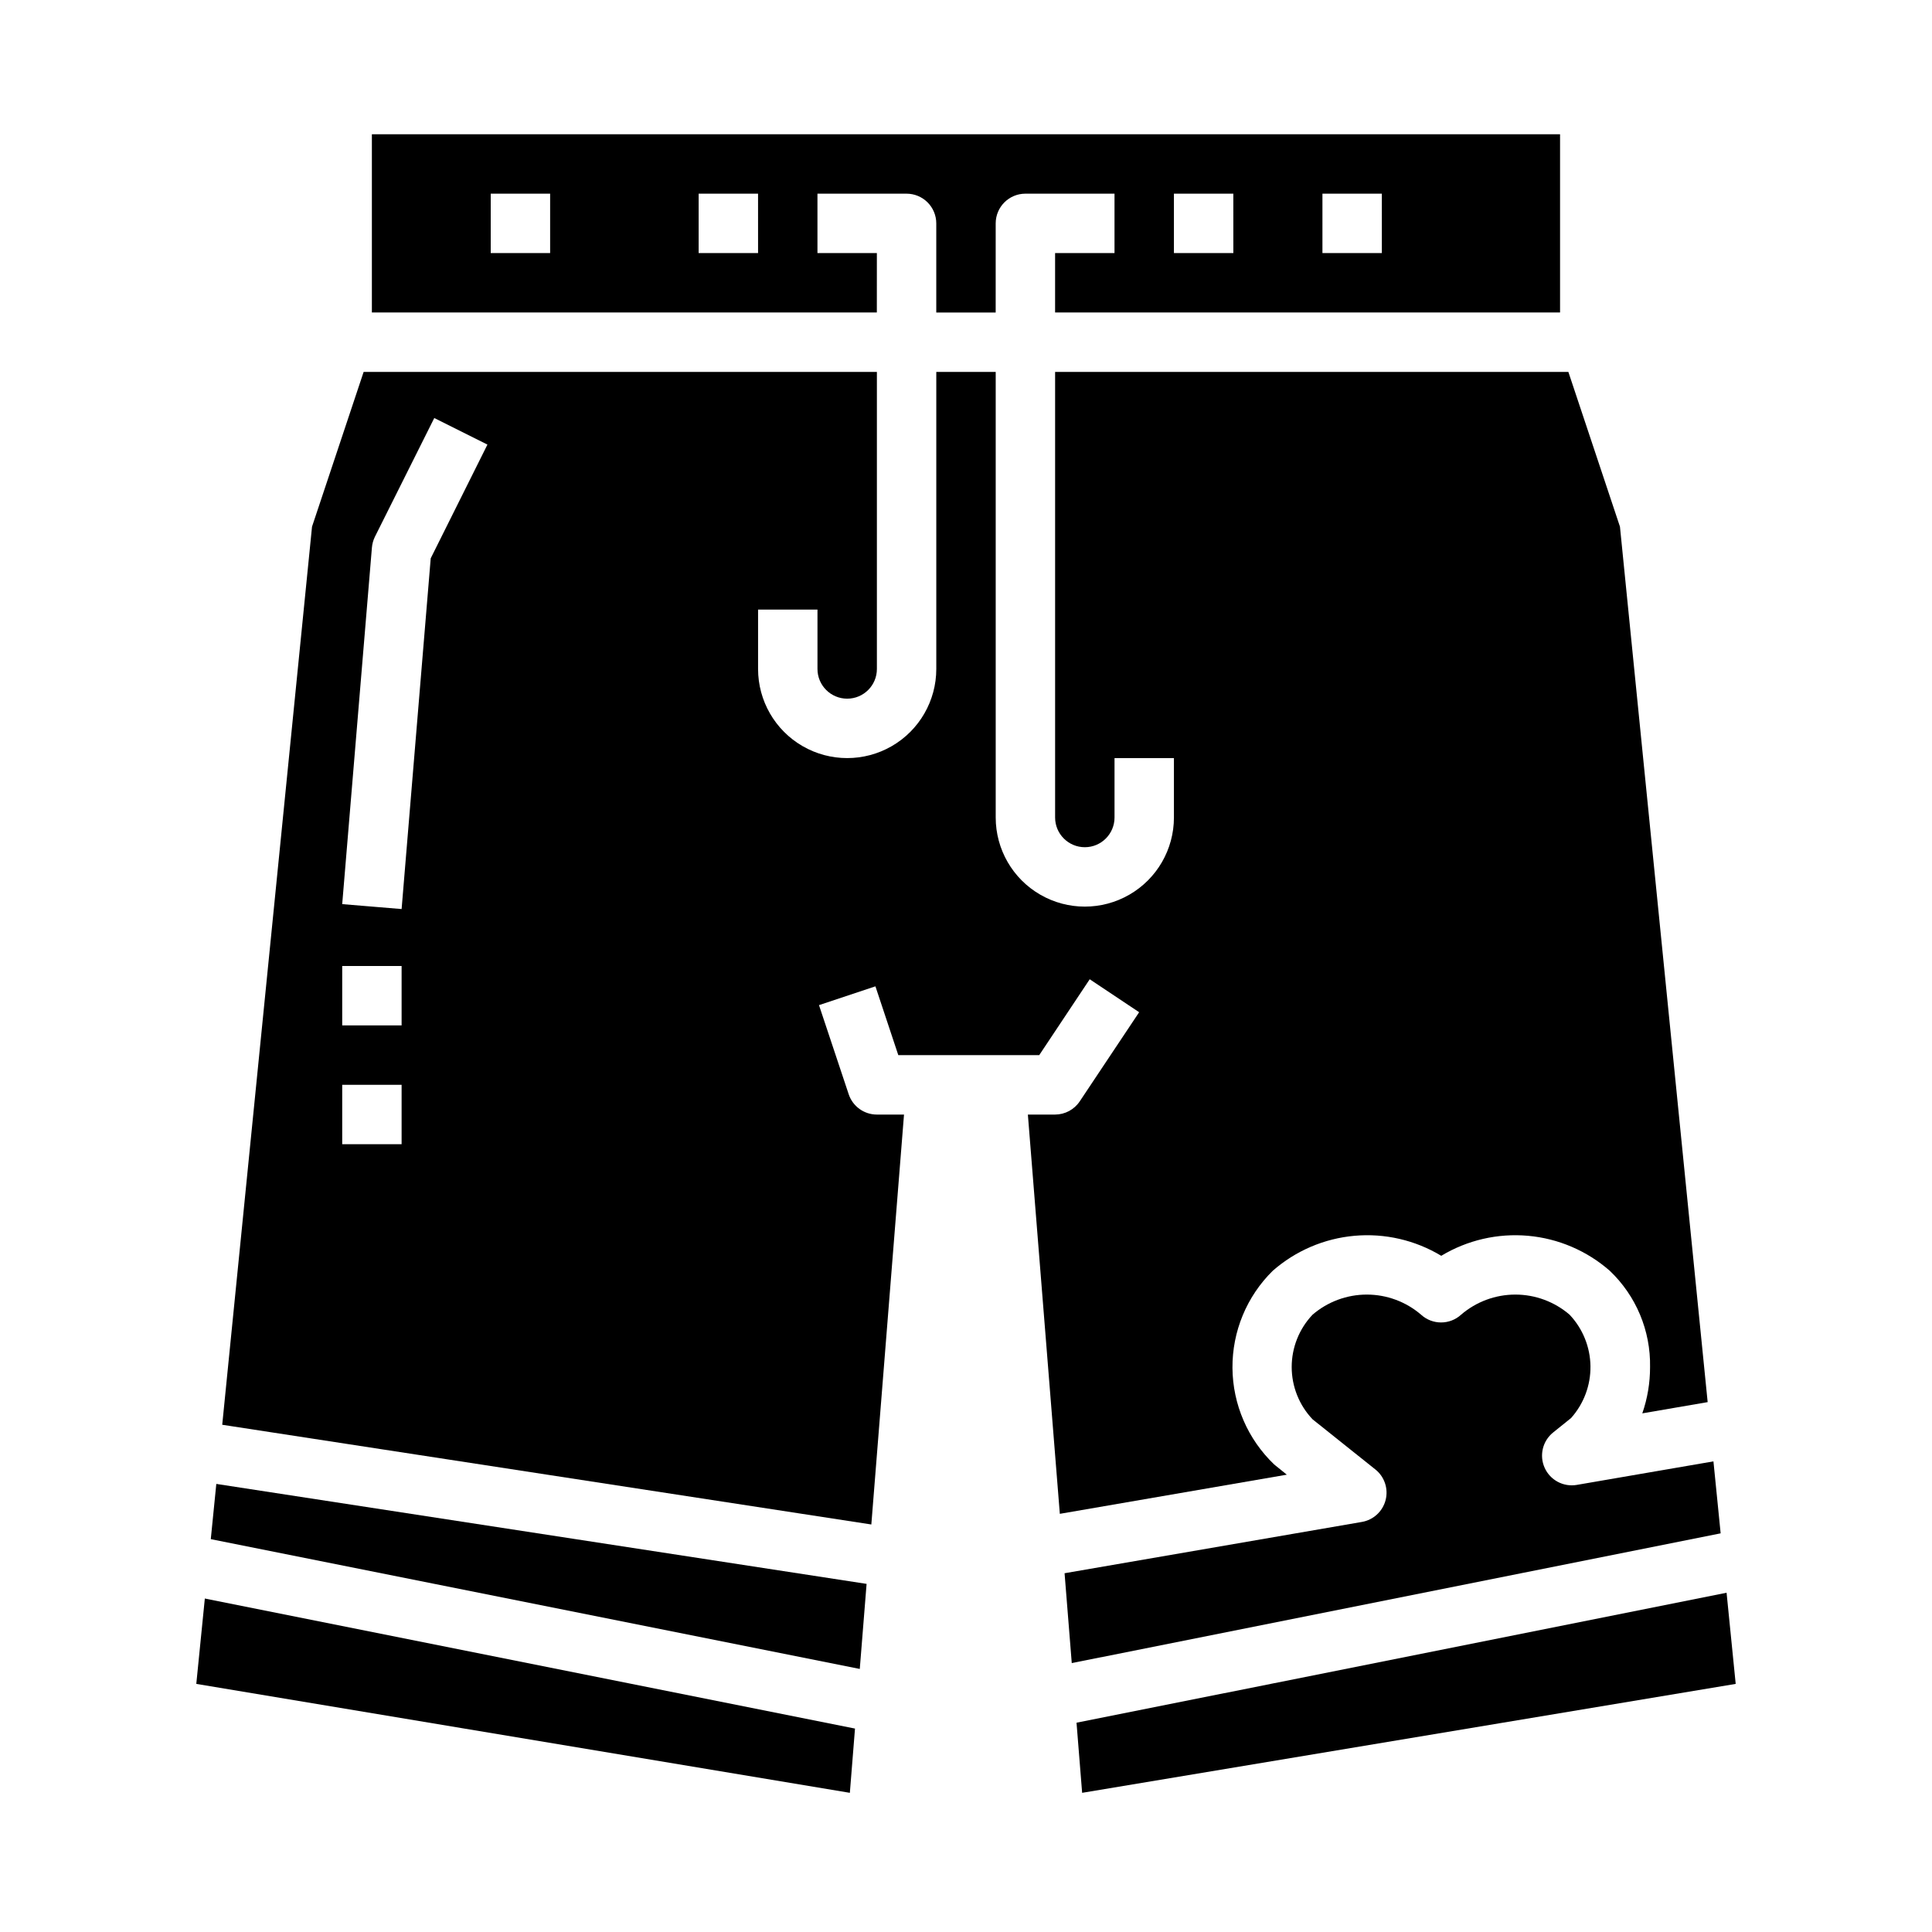<?xml version="1.0" encoding="UTF-8"?>
<!-- Uploaded to: ICON Repo, www.svgrepo.com, Generator: ICON Repo Mixer Tools -->
<svg fill="#000000" width="800px" height="800px" version="1.1" viewBox="144 144 512 512" xmlns="http://www.w3.org/2000/svg">
 <g>
  <path d="m199.86 551.89 171.99 34.398 1.805-22.543-172.33-26.492z"/>
  <path d="m196.02 590.25 173.2 28.867 1.363-17.027-172.3-34.465z"/>
  <path d="m598.08 531.28-36.211 6.234c-3.543 0.609-7.047-1.254-8.52-4.531-1.473-3.277-0.539-7.137 2.269-9.379l4.723-3.801c3.383-3.785 5.219-8.699 5.148-13.773-0.074-5.074-2.047-9.938-5.535-13.625-3.996-3.438-9.098-5.328-14.375-5.328-5.273 0-10.375 1.891-14.371 5.328-3.008 2.746-7.606 2.746-10.613 0-4-3.438-9.098-5.328-14.375-5.328-5.273 0-10.375 1.891-14.375 5.328-3.551 3.742-5.531 8.707-5.531 13.863 0 5.16 1.98 10.125 5.531 13.863l16.641 13.289h0.004c2.422 1.934 3.484 5.109 2.711 8.113s-3.238 5.273-6.293 5.797l-78.785 13.594 1.906 23.812 171.96-34.383z"/>
  <path d="m481.67 532.1c-6.992-6.68-10.98-15.91-11.055-25.578-0.07-9.672 3.777-18.961 10.668-25.746 6.059-5.316 13.652-8.566 21.684-9.281 8.031-0.715 16.078 1.145 22.98 5.305 6.906-4.16 14.953-6.019 22.984-5.305 8.027 0.715 15.621 3.965 21.684 9.281 6.969 6.629 10.84 15.879 10.668 25.496 0.008 4.18-0.684 8.332-2.055 12.281l17.32-2.977-23.242-232-13.672-41.012h-136.02v118.08c0 4.348 3.527 7.875 7.875 7.875 4.348 0 7.871-3.527 7.871-7.875v-15.742h15.742v15.742c0 8.438-4.5 16.234-11.809 20.453-7.305 4.219-16.309 4.219-23.613 0-7.309-4.219-11.809-12.016-11.809-20.453v-118.08h-15.746v78.719c0 8.438-4.5 16.234-11.805 20.453-7.309 4.219-16.312 4.219-23.617 0-7.309-4.219-11.809-12.016-11.809-20.453v-15.742h15.742v15.742c0 4.348 3.527 7.871 7.875 7.871 4.348 0 7.871-3.523 7.871-7.871v-78.719h-136.02l-13.676 41.012-23.797 238 172.02 26.426 8.66-108.63h-7.188c-3.391 0-6.398-2.168-7.473-5.387l-7.871-23.617 14.957-4.977 6.062 18.234h37.344l13.383-20.113 13.098 8.738-15.742 23.617c-1.457 2.184-3.902 3.496-6.527 3.504h-7.219l8.469 105.81 60.152-10.375zm-231.24-84.867h-15.742v-15.742h15.742zm0-31.488h-15.742v-15.742h15.742zm7.715-123.79-7.715 92.953-15.742-1.305 7.871-94.465c0.082-0.996 0.348-1.969 0.785-2.867l15.742-31.488 14.09 7.039z"/>
  <path d="m601.56 566.09-172.27 34.449 1.488 18.578 173.2-28.867z"/>
  <path d="m376.38 211.07h-15.746v-15.746h23.617c2.09 0 4.09 0.832 5.566 2.309 1.477 1.477 2.305 3.477 2.305 5.566v23.617h15.742l0.004-23.617c0-4.348 3.523-7.875 7.871-7.875h23.617v15.746h-15.746v15.742h133.82v-47.23h-314.88v47.23h133.82zm118.08-15.746h15.742l0.004 15.746h-15.746zm-39.359 0h15.742l0.004 15.746h-15.746zm-165.31 15.746h-15.742v-15.746h15.742zm55.105 0h-15.746v-15.746h15.742z"/>
 </g>
</svg>